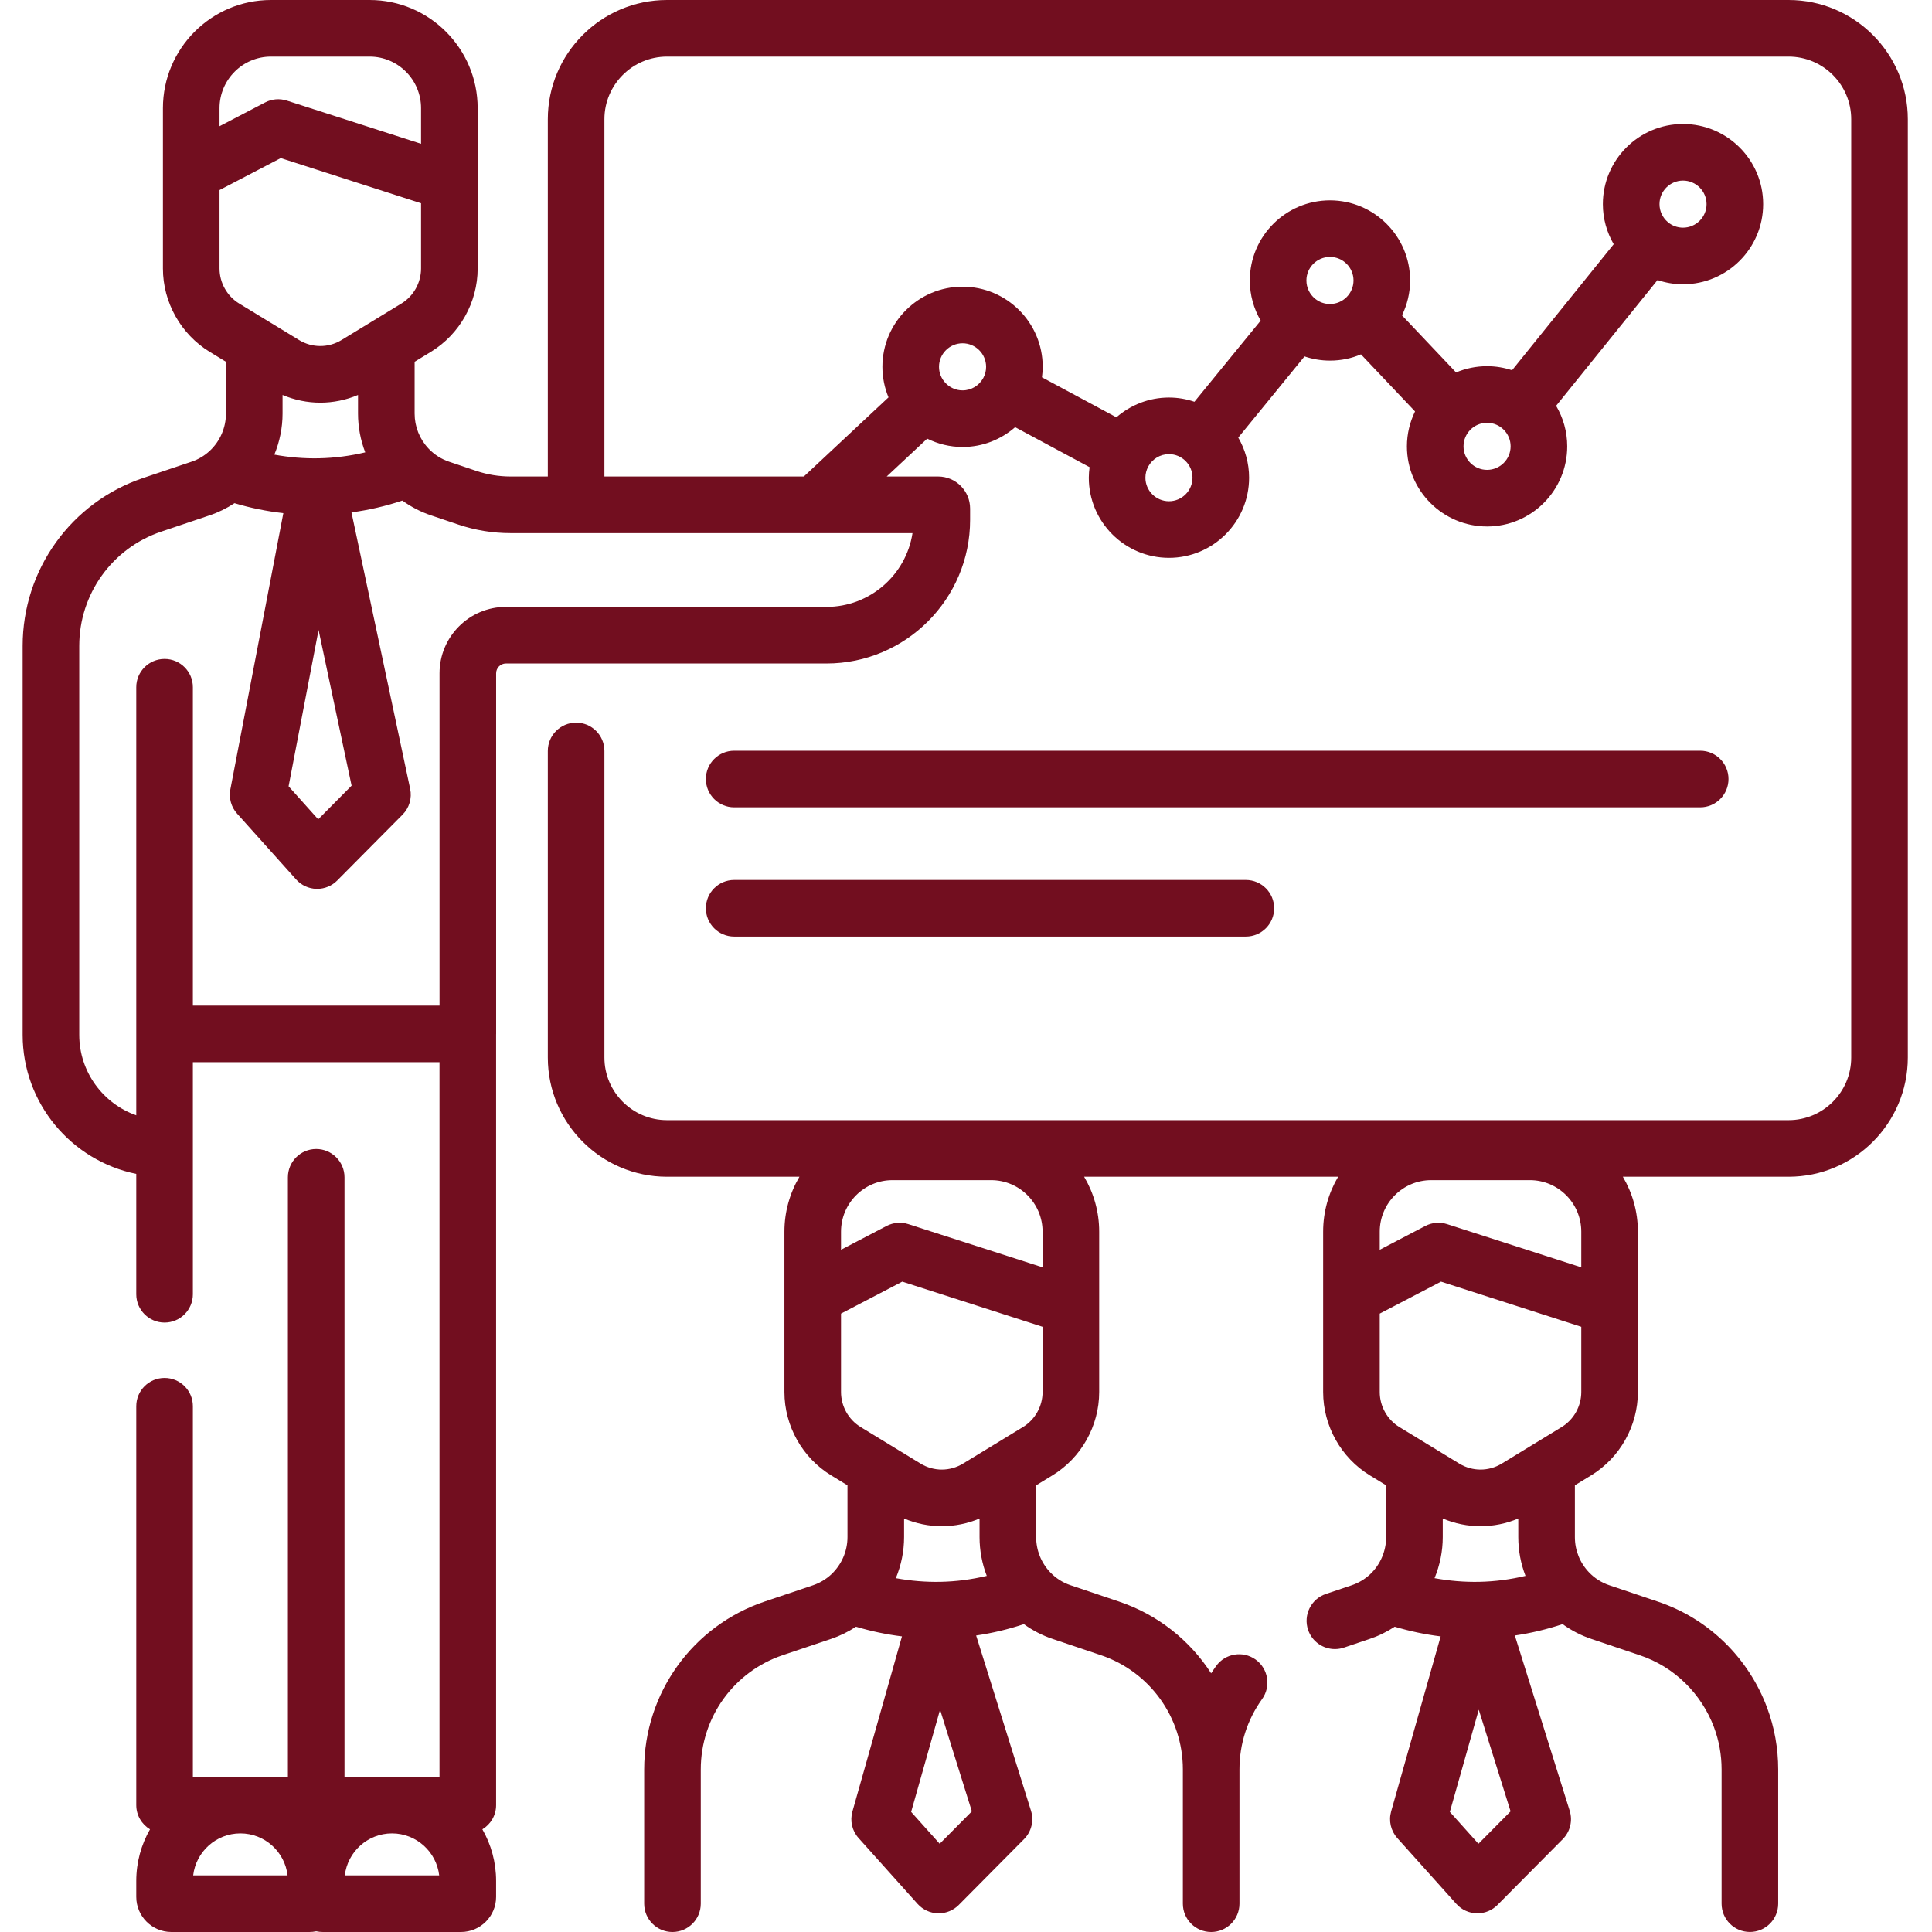 <svg width="64" height="64" viewBox="0 0 64 64" fill="none" xmlns="http://www.w3.org/2000/svg">
<g clip-path="url(#clip0_292_1528)">
<path d="M59.25 0H22.095C19.918 0 18.147 1.771 18.147 3.949V15.785H16.913C16.527 15.785 16.147 15.723 15.783 15.601L14.88 15.296C14.623 15.21 14.39 15.062 14.205 14.869C14.202 14.866 14.199 14.862 14.196 14.859C13.899 14.544 13.735 14.133 13.735 13.699V11.984L14.273 11.656C15.229 11.073 15.823 10.015 15.823 8.895V6.063C15.823 6.06 15.823 6.056 15.823 6.053V3.583C15.823 1.607 14.218 0 12.245 0H8.976C7.002 0 5.397 1.607 5.397 3.583V5.713V5.715V8.895C5.397 10.015 5.991 11.073 6.947 11.656L7.485 11.984V13.699C7.485 14.166 7.289 14.618 6.947 14.936C6.772 15.098 6.568 15.22 6.34 15.296L4.742 15.834C2.354 16.638 0.75 18.873 0.75 21.396V34.28C0.75 36.551 2.369 38.451 4.514 38.887V42.875C4.514 43.392 4.934 43.812 5.451 43.812C5.969 43.812 6.389 43.392 6.389 42.875V35.187H14.559V58.859H11.412V39C11.412 38.482 10.992 38.062 10.474 38.062C9.957 38.062 9.537 38.482 9.537 39V58.859H6.389V46.583C6.389 46.065 5.969 45.646 5.451 45.646C4.934 45.646 4.514 46.065 4.514 46.583V59.797C4.514 60.138 4.696 60.435 4.969 60.599C4.68 61.103 4.514 61.687 4.514 62.309V62.837C4.514 63.478 5.036 64 5.677 64H10.248C10.326 64 10.401 63.992 10.474 63.977C10.547 63.992 10.623 64 10.7 64H15.271C15.913 64 16.434 63.478 16.434 62.837V62.309C16.434 61.687 16.268 61.103 15.979 60.599C16.252 60.435 16.434 60.138 16.434 59.797V34.26C16.434 34.256 16.435 34.253 16.435 34.25V22.304C16.435 22.125 16.58 21.979 16.759 21.979H27.377C30.001 21.979 32.136 19.845 32.136 17.221V16.846C32.136 16.261 31.661 15.785 31.077 15.785H29.373L30.715 14.531C31.069 14.706 31.465 14.807 31.887 14.807C32.553 14.807 33.161 14.558 33.628 14.151L36.094 15.476C36.079 15.59 36.068 15.706 36.068 15.824C36.068 17.288 37.26 18.479 38.724 18.479C40.187 18.479 41.378 17.288 41.378 15.824C41.378 15.34 41.246 14.887 41.019 14.496L43.214 11.807C43.479 11.896 43.762 11.946 44.057 11.946C44.421 11.946 44.769 11.873 45.084 11.739L46.875 13.629C46.705 13.979 46.606 14.371 46.606 14.786C46.606 16.25 47.797 17.44 49.262 17.44C50.725 17.44 51.916 16.25 51.916 14.786C51.916 14.295 51.781 13.837 51.548 13.443L54.908 9.277C55.174 9.367 55.457 9.417 55.752 9.417C57.216 9.417 58.407 8.227 58.407 6.762C58.407 5.298 57.216 4.107 55.752 4.107C54.288 4.107 53.097 5.298 53.097 6.762C53.097 7.247 53.229 7.699 53.456 8.09L50.089 12.265C49.828 12.179 49.551 12.131 49.261 12.131C48.897 12.131 48.55 12.205 48.234 12.338L46.443 10.447C46.613 10.097 46.712 9.706 46.712 9.291C46.712 7.828 45.52 6.637 44.057 6.637C42.593 6.637 41.402 7.828 41.402 9.291C41.402 9.776 41.534 10.229 41.762 10.621L39.567 13.309C39.302 13.219 39.019 13.169 38.724 13.169C38.057 13.169 37.449 13.418 36.982 13.824L34.516 12.499C34.531 12.386 34.541 12.27 34.541 12.152C34.541 10.688 33.35 9.497 31.886 9.497C30.422 9.497 29.231 10.688 29.231 12.152C29.231 12.51 29.304 12.851 29.433 13.163L26.629 15.785H20.022V3.949C20.022 2.805 20.952 1.875 22.095 1.875H59.25C60.393 1.875 61.324 2.805 61.324 3.949V35.033C61.324 36.176 60.393 37.106 59.25 37.106H22.095C20.952 37.106 20.022 36.176 20.022 35.033V24.877C20.022 24.359 19.603 23.939 19.085 23.939C18.567 23.939 18.147 24.359 18.147 24.877V35.033C18.147 37.21 19.918 38.981 22.095 38.981H26.483C26.167 39.515 25.985 40.137 25.985 40.801V42.932V42.934V46.113C25.985 47.234 26.579 48.292 27.535 48.874L28.074 49.203V50.917C28.074 51.386 27.877 51.836 27.535 52.155C27.36 52.317 27.156 52.438 26.929 52.515L25.331 53.053C22.943 53.857 21.339 56.092 21.339 58.615V63.062C21.339 63.58 21.758 64 22.276 64C22.794 64 23.214 63.58 23.214 63.062V58.615C23.214 56.898 24.305 55.376 25.929 54.83L27.527 54.292C27.823 54.192 28.1 54.056 28.356 53.887C28.856 54.036 29.364 54.144 29.879 54.207L28.238 60.009C28.15 60.318 28.227 60.65 28.442 60.889L30.397 63.07C30.57 63.262 30.813 63.375 31.072 63.381C31.079 63.381 31.087 63.382 31.095 63.382C31.345 63.382 31.584 63.282 31.761 63.104L33.923 60.924C34.168 60.677 34.256 60.315 34.153 59.984L32.336 54.178C32.872 54.099 33.4 53.974 33.917 53.801C34.208 54.012 34.531 54.178 34.871 54.292L36.468 54.83C38.092 55.377 39.184 56.898 39.184 58.615V63.062C39.184 63.58 39.603 64 40.121 64C40.639 64 41.059 63.58 41.059 63.062V58.615C41.059 57.773 41.318 56.967 41.809 56.284C42.11 55.863 42.014 55.277 41.594 54.975C41.173 54.674 40.587 54.77 40.285 55.19C40.228 55.269 40.174 55.35 40.121 55.431C39.418 54.341 38.357 53.487 37.066 53.053L35.467 52.514C35.208 52.428 34.98 52.284 34.791 52.086C34.49 51.77 34.324 51.355 34.324 50.917V49.203L34.862 48.874H34.862C35.818 48.292 36.412 47.234 36.412 46.113V43.281C36.412 43.278 36.412 43.275 36.412 43.272V40.801C36.412 40.137 36.229 39.515 35.913 38.981H44.328C44.013 39.515 43.831 40.137 43.831 40.801V42.932V42.934V46.113C43.831 47.234 44.425 48.292 45.38 48.874L45.918 49.203V50.917C45.918 51.385 45.723 51.837 45.382 52.155C45.207 52.316 45.003 52.438 44.773 52.515L43.921 52.802C43.431 52.967 43.167 53.499 43.332 53.99C43.464 54.381 43.829 54.628 44.22 54.628C44.32 54.628 44.42 54.612 44.52 54.579L45.371 54.292C45.668 54.192 45.946 54.056 46.202 53.887C46.702 54.036 47.21 54.144 47.724 54.207L46.083 60.008C45.995 60.318 46.073 60.65 46.287 60.889L48.243 63.07C48.415 63.262 48.659 63.375 48.917 63.381C48.925 63.381 48.933 63.382 48.941 63.382C49.19 63.382 49.43 63.282 49.606 63.104L51.769 60.924C52.014 60.677 52.102 60.315 51.998 59.984L50.181 54.178C50.717 54.099 51.245 53.973 51.763 53.801C52.053 54.011 52.375 54.178 52.717 54.292L54.313 54.83C54.887 55.022 55.396 55.334 55.828 55.757C56.246 56.167 56.576 56.673 56.78 57.222C56.946 57.668 57.03 58.137 57.03 58.615V63.062C57.03 63.58 57.45 63.999 57.968 63.999C58.485 63.999 58.905 63.58 58.905 63.062V58.615C58.905 57.913 58.781 57.224 58.537 56.568C58.238 55.763 57.754 55.018 57.139 54.417C56.504 53.795 55.755 53.336 54.911 53.053L53.313 52.514C53.056 52.428 52.823 52.281 52.637 52.085C52.336 51.77 52.17 51.356 52.17 50.917V49.202L52.707 48.874C53.663 48.291 54.257 47.233 54.257 46.113V43.281C54.257 43.278 54.257 43.274 54.257 43.271V40.801C54.257 40.137 54.075 39.515 53.759 38.981H59.25C61.427 38.981 63.199 37.209 63.199 35.032V3.949C63.199 1.771 61.427 0 59.25 0ZM55.752 5.982C56.182 5.982 56.532 6.333 56.532 6.763C56.532 7.192 56.182 7.542 55.752 7.542C55.565 7.542 55.394 7.477 55.26 7.367C55.257 7.364 55.254 7.361 55.251 7.359C55.25 7.358 55.25 7.358 55.249 7.357C55.08 7.214 54.973 7.001 54.973 6.762C54.972 6.333 55.322 5.982 55.752 5.982ZM50.041 14.786C50.041 15.216 49.691 15.565 49.261 15.565C48.831 15.565 48.481 15.216 48.481 14.786C48.481 14.355 48.831 14.006 49.261 14.006C49.691 14.006 50.041 14.355 50.041 14.786ZM44.057 8.511C44.487 8.511 44.837 8.861 44.837 9.291C44.837 9.721 44.487 10.071 44.057 10.071C43.871 10.071 43.701 10.006 43.566 9.897C43.566 9.896 43.565 9.895 43.564 9.895C43.562 9.894 43.561 9.893 43.559 9.891C43.387 9.748 43.277 9.532 43.277 9.291C43.277 8.861 43.627 8.511 44.057 8.511ZM38.724 15.044C39.153 15.044 39.503 15.393 39.503 15.824C39.503 16.254 39.153 16.604 38.724 16.604C38.293 16.604 37.943 16.254 37.943 15.824C37.943 15.692 37.977 15.568 38.035 15.459C38.035 15.457 38.036 15.456 38.037 15.455C38.038 15.452 38.039 15.45 38.041 15.447C38.174 15.207 38.43 15.044 38.724 15.044ZM31.886 11.372C32.316 11.372 32.666 11.722 32.666 12.152C32.666 12.282 32.634 12.405 32.577 12.513C32.576 12.516 32.574 12.518 32.573 12.52C32.571 12.523 32.57 12.526 32.568 12.529C32.435 12.769 32.18 12.932 31.886 12.932C31.662 12.932 31.46 12.836 31.317 12.684C31.317 12.684 31.317 12.684 31.317 12.684C31.317 12.683 31.317 12.683 31.317 12.683C31.186 12.544 31.106 12.357 31.106 12.152C31.106 11.722 31.456 11.372 31.886 11.372ZM10.553 20.868L11.647 26.026L10.541 27.142L9.56 26.047L10.553 20.868ZM10.573 15.181C10.073 15.192 9.576 15.15 9.088 15.06C9.265 14.632 9.36 14.169 9.36 13.699V13.084C9.76 13.253 10.185 13.339 10.61 13.339C11.035 13.339 11.46 13.253 11.86 13.084V13.699C11.86 14.145 11.943 14.58 12.099 14.985C11.599 15.103 11.088 15.17 10.573 15.181ZM8.976 1.875H12.245C13.184 1.875 13.948 2.641 13.948 3.583V4.763L9.502 3.332C9.263 3.255 9.003 3.277 8.781 3.394L7.272 4.181V3.583C7.272 2.641 8.036 1.875 8.976 1.875ZM7.272 6.296L9.301 5.237L13.948 6.733V8.895C13.948 9.366 13.699 9.81 13.298 10.055C13.297 10.055 13.297 10.055 13.297 10.055L11.314 11.264C10.88 11.529 10.34 11.529 9.906 11.264L7.923 10.055C7.521 9.81 7.272 9.365 7.272 8.894V6.296ZM6.399 62.125C6.491 61.343 7.157 60.734 7.963 60.734C8.769 60.734 9.435 61.343 9.526 62.125H6.399ZM11.422 62.125C11.514 61.343 12.18 60.734 12.985 60.734C13.791 60.734 14.458 61.343 14.549 62.125H11.422ZM27.377 20.104H16.759C15.546 20.104 14.56 21.091 14.56 22.304V33.312H6.389V22.765C6.389 22.247 5.969 21.828 5.451 21.828C4.934 21.828 4.514 22.247 4.514 22.765V36.946C3.415 36.558 2.625 35.51 2.625 34.28V21.396C2.625 19.679 3.716 18.158 5.34 17.611L6.938 17.073C7.234 16.974 7.512 16.837 7.768 16.668C8.298 16.827 8.839 16.937 9.386 16.998L7.631 26.15C7.576 26.438 7.658 26.735 7.854 26.953L9.809 29.133C9.981 29.326 10.225 29.438 10.483 29.445H10.507C10.756 29.445 10.996 29.345 11.172 29.167L13.335 26.987C13.558 26.763 13.652 26.441 13.587 26.132L11.643 16.973C12.215 16.896 12.778 16.766 13.329 16.582C13.62 16.793 13.942 16.959 14.283 17.073L15.184 17.377C15.741 17.565 16.323 17.66 16.913 17.66H30.228C30.016 19.042 28.818 20.104 27.377 20.104ZM34.537 41.982L30.09 40.551C29.852 40.474 29.592 40.496 29.369 40.612L27.86 41.4V40.801C27.86 39.86 28.625 39.094 29.564 39.094H32.833C33.772 39.094 34.537 39.86 34.537 40.801V41.982ZM32.449 50.303V50.917C32.449 51.364 32.532 51.798 32.688 52.203C32.187 52.322 31.677 52.389 31.161 52.4C30.662 52.41 30.166 52.368 29.676 52.279C29.854 51.85 29.949 51.388 29.949 50.917V50.303C30.349 50.472 30.773 50.557 31.199 50.557C31.623 50.557 32.048 50.472 32.449 50.303ZM31.129 61.078L30.183 60.022L31.141 56.636L32.194 60.004L31.129 61.078ZM33.886 47.273L31.902 48.483C31.468 48.748 30.929 48.748 30.495 48.483L28.511 47.273C28.109 47.029 27.86 46.584 27.86 46.113V43.515L29.889 42.456L34.537 43.952V46.113C34.537 46.584 34.288 47.029 33.886 47.273ZM52.382 41.982L47.936 40.551C47.697 40.474 47.437 40.496 47.215 40.612L45.706 41.4V40.801C45.706 39.86 46.47 39.094 47.41 39.094H50.679C51.618 39.094 52.382 39.86 52.382 40.801V41.982ZM50.295 50.303V50.917C50.295 51.364 50.378 51.799 50.534 52.203C50.033 52.322 49.522 52.389 49.006 52.4C48.506 52.41 48.01 52.368 47.521 52.279C47.698 51.85 47.793 51.388 47.793 50.917V50.303C48.194 50.472 48.619 50.557 49.044 50.557C49.469 50.557 49.894 50.472 50.295 50.303ZM48.975 61.078L48.028 60.022L48.986 56.636L50.04 60.004L48.975 61.078ZM51.731 47.273L49.748 48.483C49.314 48.748 48.774 48.748 48.34 48.483L46.356 47.273C45.955 47.029 45.706 46.584 45.706 46.113V43.515L47.735 42.456L52.382 43.952V46.113C52.382 46.584 52.133 47.029 51.731 47.273Z" fill="#720E1F"/>
<path d="M24.32 26.744H56.322C56.839 26.744 57.259 26.324 57.259 25.806C57.259 25.288 56.839 24.869 56.322 24.869H24.32C23.803 24.869 23.383 25.288 23.383 25.806C23.383 26.324 23.803 26.744 24.32 26.744Z" fill="#720E1F"/>
<path d="M24.32 31.025H41.27C41.788 31.025 42.208 30.605 42.208 30.087C42.208 29.57 41.788 29.15 41.27 29.15H24.32C23.803 29.15 23.383 29.57 23.383 30.087C23.383 30.605 23.803 31.025 24.32 31.025Z" fill="#720E1F"/>
</g>
<defs>
<clipPath id="clip0_292_1528">
<rect width="64" height="64" fill="white"/>
</clipPath>
</defs>
</svg>

